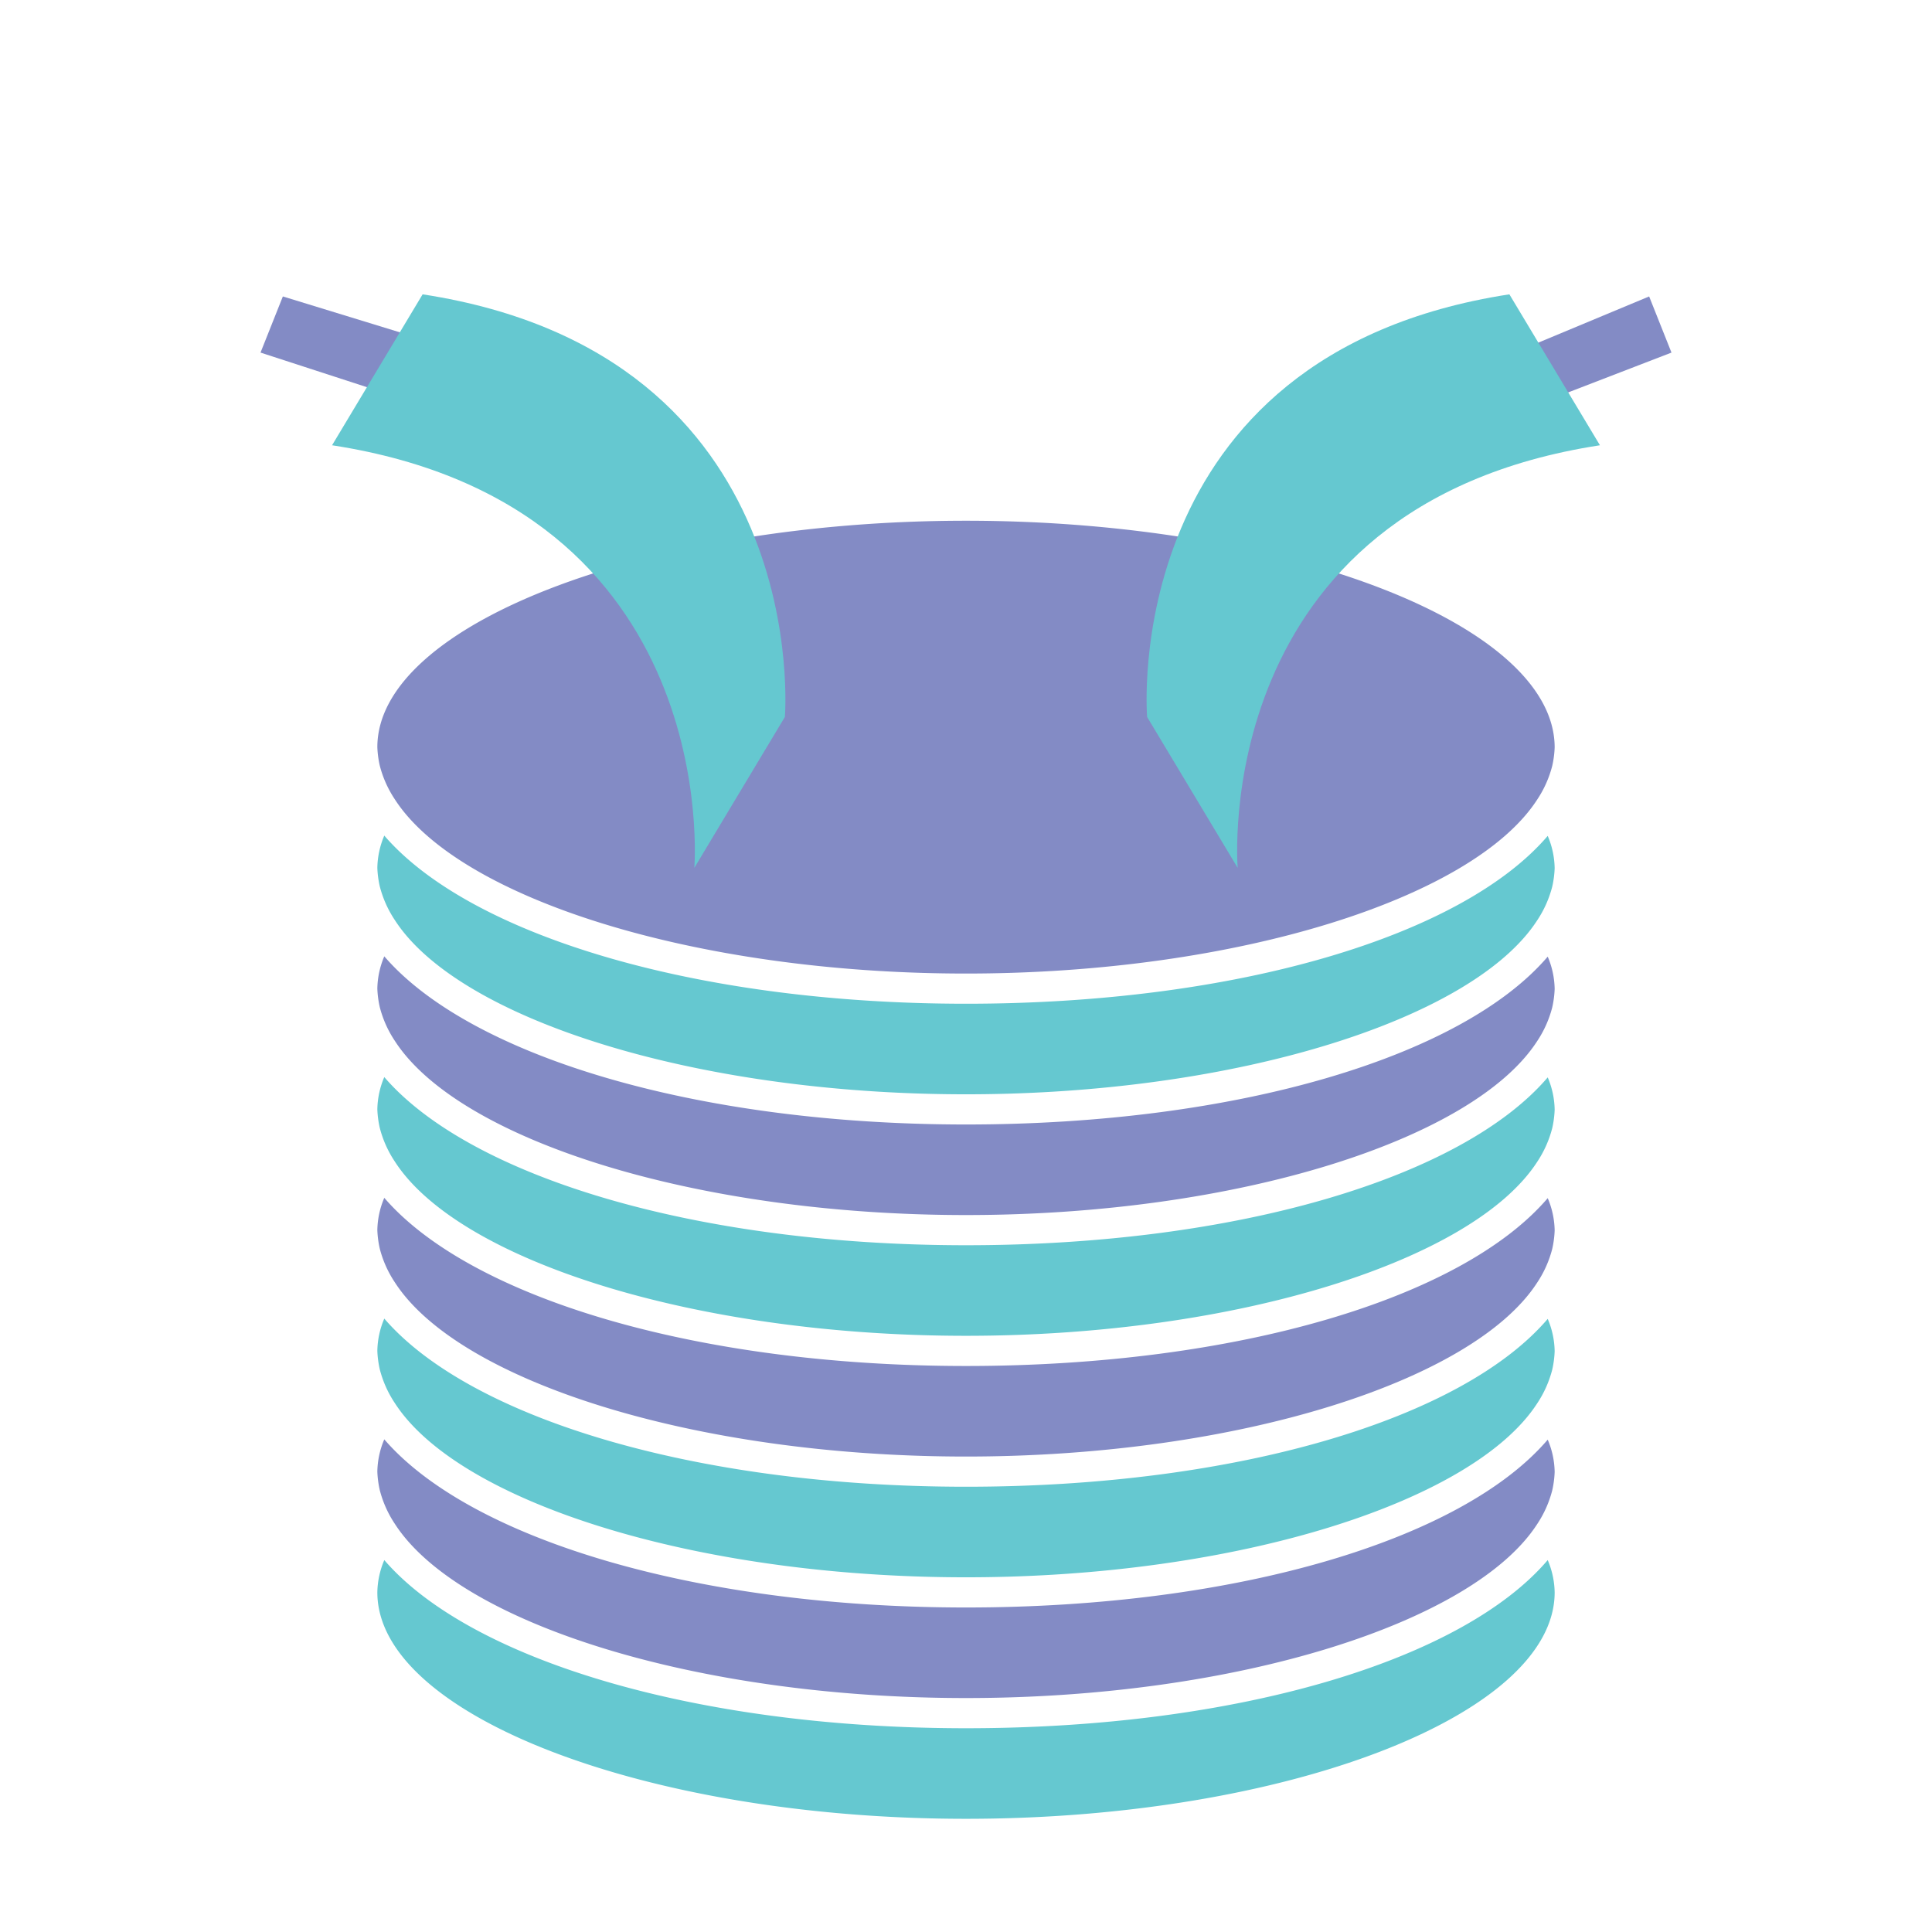 <?xml version="1.0" ?><!-- Uploaded to: SVG Repo, www.svgrepo.com, Generator: SVG Repo Mixer Tools -->
<svg width="800px" height="800px" viewBox="0 0 64 64" data-name="Layer 1" id="Layer_1" xmlns="http://www.w3.org/2000/svg"><defs><style>.cls-1{fill:#838bc5;}.cls-2{fill:#65c8d0;}</style></defs><polygon class="cls-1" points="50 13.75 50 11.75 54.63 9.82 55.37 11.68 50 13.75"/><polygon class="cls-1" points="15 13.75 8.63 11.68 9.37 9.82 14 11.24 15 13.75"/><path class="cls-2" d="M32,49.25c-9,0-16.44-2.29-19.27-5.57a2.83,2.83,0,0,0-.23,1.07,3.3,3.3,0,0,0,.08.61,3.65,3.65,0,0,0,.5,1.12h0C15.19,49.75,23,52.25,32,52.25s16.81-2.5,18.92-5.76h0a3.65,3.65,0,0,0,.5-1.12,3.3,3.3,0,0,0,.08-.61,2.83,2.83,0,0,0-.23-1.07C48.44,47,41,49.25,32,49.25Z"/><path class="cls-2" d="M32,41.25c-9,0-16.44-2.29-19.27-5.57a2.83,2.83,0,0,0-.23,1.07,3.3,3.3,0,0,0,.08.61,3.65,3.65,0,0,0,.5,1.12h0C15.19,41.75,23,44.25,32,44.25s16.81-2.5,18.92-5.76h0a3.65,3.65,0,0,0,.5-1.12,3.3,3.3,0,0,0,.08-.61,2.83,2.83,0,0,0-.23-1.07C48.44,39,41,41.25,32,41.25Z"/><path class="cls-1" d="M32,45.25c-9,0-16.44-2.29-19.27-5.57a2.83,2.83,0,0,0-.23,1.07,3.3,3.3,0,0,0,.08.61,3.65,3.65,0,0,0,.5,1.12h0C15.19,45.75,23,48.25,32,48.25s16.81-2.5,18.92-5.76h0a3.65,3.65,0,0,0,.5-1.12,3.3,3.3,0,0,0,.08-.61,2.83,2.83,0,0,0-.23-1.07C48.44,43,41,45.25,32,45.25Z"/><path class="cls-1" d="M32,53.25c-9,0-16.44-2.29-19.27-5.57a2.83,2.83,0,0,0-.23,1.07,3.3,3.3,0,0,0,.08.61,3.65,3.65,0,0,0,.5,1.12h0C15.19,53.75,23,56.25,32,56.25s16.81-2.5,18.92-5.76h0a3.65,3.65,0,0,0,.5-1.12,3.3,3.3,0,0,0,.08-.61,2.83,2.83,0,0,0-.23-1.07C48.44,51,41,53.25,32,53.25Z"/><path class="cls-2" d="M32,57.25c-9,0-16.44-2.29-19.27-5.57a2.83,2.83,0,0,0-.23,1.07c0,4.07,8.93,7.5,19.5,7.5s19.5-3.43,19.5-7.5a2.83,2.83,0,0,0-.23-1.07C48.44,55,41,57.25,32,57.25Z"/><path class="cls-1" d="M32,37.25c-9,0-16.44-2.29-19.27-5.57a2.83,2.83,0,0,0-.23,1.07,3.3,3.3,0,0,0,.08.61,3.65,3.65,0,0,0,.5,1.12h0C15.19,37.75,23,40.25,32,40.25s16.81-2.5,18.92-5.76h0a3.65,3.65,0,0,0,.5-1.12,3.3,3.3,0,0,0,.08-.61,2.83,2.83,0,0,0-.23-1.07C48.44,35,41,37.25,32,37.25Z"/><path class="cls-1" d="M32,17.25c-10.57,0-19.5,3.43-19.5,7.5a3.3,3.3,0,0,0,.08.61,3.65,3.65,0,0,0,.5,1.12h0C15.19,29.75,23,32.25,32,32.25s16.81-2.5,18.92-5.76h0a3.65,3.65,0,0,0,.5-1.12,3.3,3.3,0,0,0,.08-.61C51.5,20.68,42.57,17.25,32,17.25Z"/><path class="cls-2" d="M32,33.25c-9,0-16.44-2.29-19.27-5.57a2.83,2.83,0,0,0-.23,1.07,3.3,3.3,0,0,0,.08.61,3.65,3.65,0,0,0,.5,1.12h0C15.19,33.75,23,36.25,32,36.25s16.81-2.5,18.92-5.76h0a3.65,3.65,0,0,0,.5-1.12,3.3,3.3,0,0,0,.08-.61,2.83,2.83,0,0,0-.23-1.07C48.44,31,41,33.25,32,33.25Z"/><path class="cls-2" d="M41,28.75s-1-12,12-14l-3-5c-13,2-12,14-12,14Z"/><path class="cls-2" d="M23,28.75s1-12-12-14l3-5c13,2,12,14,12,14Z"/></svg>